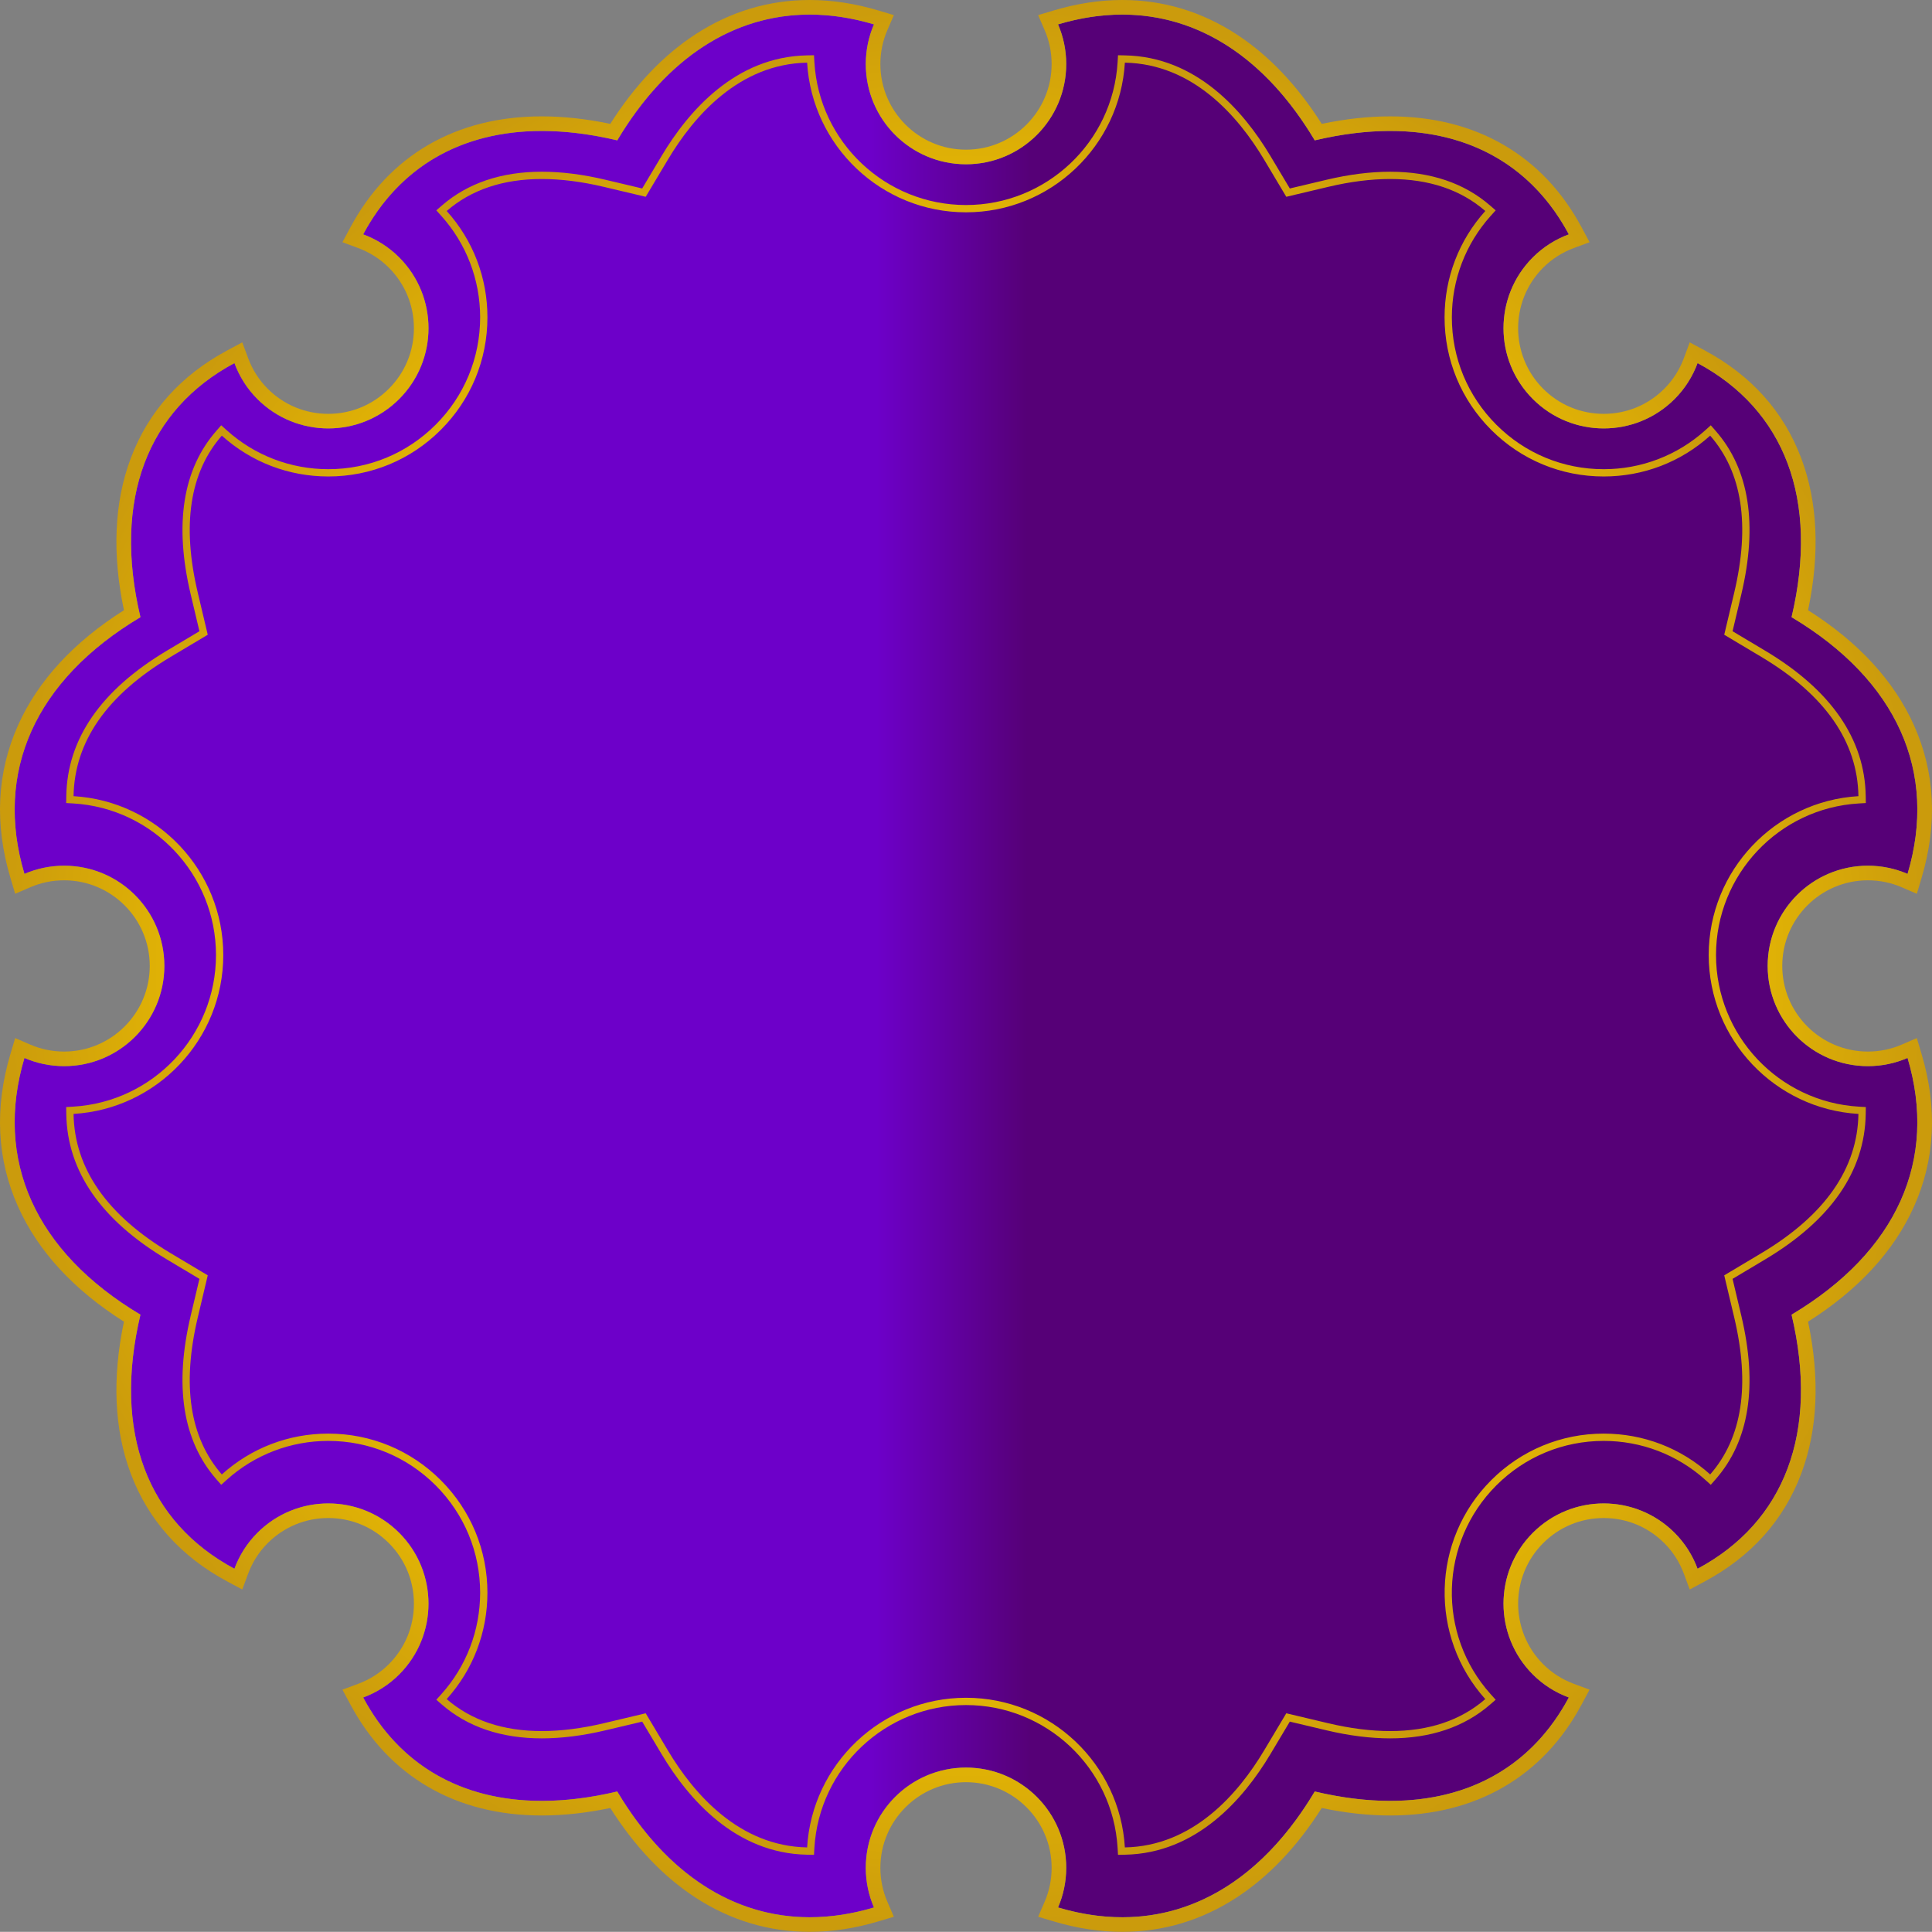 <?xml version="1.0" encoding="utf-8"?>
<!-- Generator: Adobe Illustrator 28.3.0, SVG Export Plug-In . SVG Version: 6.00 Build 0)  -->
<svg version="1.1" id="レイヤー_1" xmlns="http://www.w3.org/2000/svg" xmlns:xlink="http://www.w3.org/1999/xlink" x="0px"
	 y="0px" viewBox="0 0 751.397 751.339" style="enable-background:new 0 0 751.397 751.339;" xml:space="preserve">
<rect x="0" y="0" width="751.397" height="751.339" fill="#808080" stroke="none"/>
<style type="text/css">
	.st0{display:none;fill:#FFFFFF;stroke:#CAB14F;stroke-width:2.835;stroke-linecap:round;stroke-miterlimit:10;}
	.st1{display:none;fill:#FFFFFF;stroke:#CAB14F;stroke-width:2.835;stroke-miterlimit:10;}
	.st2{display:none;}
	.st3{display:inline;fill:#6D00C9;}
	.st4{fill:url(#SVGID_1_);}
	.st5{fill:url(#SVGID_00000116222280221159781380000002974332929984588952_);}
	.st6{fill:url(#SVGID_00000000191074263082648760000002002267704709520286_);}
	.st7{fill:url(#SVGID_00000109710475778894585200000017410840002497639869_);}
</style>
<g>
	<rect x="280.392" y="-52.973" class="st0" width="190.613" height="857.284"/>
	<rect x="294.147" y="-39.218" class="st1" width="163.103" height="829.774"/>
	<g class="st2">
		<rect x="307.903" y="-25.463" class="st3" width="135.592" height="802.263"/>
	</g>
	<g>
		<g>
			
				<linearGradient id="SVGID_1_" gradientUnits="userSpaceOnUse" x1="5.699" y1="375.669" x2="745.699" y2="375.669">
				<stop  offset="0" style="stop-color:#6D00C9"/>
				<stop  offset="0.45" style="stop-color:#6D00C9"/>
				<stop  offset="0.534" style="stop-color:#560077"/>
			</linearGradient>
			<path class="st4" d="M687.487,375.669c0-21.524,17.448-38.973,38.972-38.973
				c5.481,0,10.696,1.137,15.429,3.18c11.803-39.507-3.973-75.298-45.107-99.845
				c10.86-45.806-2.786-80.731-36.557-98.813
				c-1.891,5.098-4.848,9.89-8.944,13.987c-15.22,15.221-39.896,15.221-55.116,0
				c-15.22-15.22-15.22-39.896-0.002-55.116
				c4.097-4.097,8.89-7.053,13.987-8.945c-18.082-33.771-53.007-47.417-98.812-36.558
				C486.791,13.45,451-2.324,411.491,9.481c2.044,4.733,3.181,9.947,3.181,15.43
				c0,21.525-17.449,38.974-38.974,38.974c-21.524,0-38.974-17.449-38.974-38.974
				c0-5.483,1.137-10.697,3.181-15.43c-39.508-11.804-75.299,3.97-99.847,45.106
				c-45.806-10.86-80.732,2.787-98.813,36.558
				c5.097,1.891,9.89,4.847,13.986,8.944c15.221,15.22,15.221,39.896,0,55.116
				c-15.22,15.22-39.896,15.22-55.116,0.001
				c-4.097-4.097-7.053-8.888-8.945-13.987
				c-33.77,18.082-47.415,53.007-36.556,98.812
				c-41.135,24.547-56.909,60.338-45.107,99.846
				c4.732-2.043,9.948-3.181,15.43-3.181c21.525,0,38.974,17.449,38.974,38.973
				c0,21.524-17.449,38.974-38.974,38.974c-5.482,0-10.696-1.137-15.429-3.18
				c-11.805,39.508,3.97,75.297,45.106,99.847
				c-10.859,45.804,2.787,80.728,36.557,98.809
				c1.892-5.096,4.847-9.887,8.942-13.983c15.22-15.22,39.898-15.221,55.118,0
				c15.22,15.22,15.219,39.898-0.002,55.117c-4.096,4.096-8.887,7.051-13.983,8.942
				c18.081,33.771,53.006,47.415,98.811,36.557
				c24.549,41.133,60.338,56.909,99.846,45.104c-2.042-4.731-3.18-9.945-3.18-15.426
				c0-21.526,17.45-38.975,38.974-38.975c21.525,0,38.974,17.45,38.974,38.975
				c0,5.481-1.137,10.696-3.178,15.426c39.506,11.804,75.297-3.971,99.844-45.104
				c45.805,10.858,80.731-2.786,98.811-36.557c-5.096-1.891-9.888-4.846-13.984-8.942
				c-15.22-15.221-15.221-39.898,0-55.119c15.219-15.218,39.898-15.218,55.117,0.003
				c4.096,4.094,7.051,8.885,8.942,13.983c33.77-18.082,47.417-53.007,36.557-98.811
				c41.134-24.549,56.909-60.34,45.105-99.847c-4.731,2.042-9.946,3.18-15.427,3.18
				C704.936,414.643,687.487,397.193,687.487,375.669z"/>
			<g>
				
					<radialGradient id="SVGID_00000138531326409149217310000008045176292755459725_" cx="375.699" cy="375.669" r="375.684" gradientUnits="userSpaceOnUse">
					<stop  offset="0" style="stop-color:#FFFCD1"/>
					<stop  offset="0.112" style="stop-color:#FCF5C0"/>
					<stop  offset="0.333" style="stop-color:#F4E493"/>
					<stop  offset="0.371" style="stop-color:#F3E18B"/>
					<stop  offset="0.685" style="stop-color:#F1C500"/>
					<stop  offset="1" style="stop-color:#CB9B0C"/>
				</radialGradient>
				<path style="fill:url(#SVGID_00000138531326409149217310000008045176292755459725_);" d="M436.484,5.669
					c29.443,0.002,55.608,16.664,74.854,48.917
					c10.361-2.456,20.159-3.659,29.338-3.659
					c31.4,0.002,55.483,14.084,69.474,40.216
					c-5.097,1.892-9.89,4.848-13.987,8.945
					c-15.218,15.22-15.218,39.896,0.002,55.116
					c7.61,7.61,17.584,11.416,27.558,11.416s19.948-3.805,27.558-11.416
					c4.096-4.097,7.053-8.889,8.944-13.987
					c33.771,18.082,47.417,53.007,36.557,98.813
					c41.134,24.547,56.909,60.338,45.107,99.845
					c-4.733-2.042-9.948-3.18-15.429-3.18c-21.524,0-38.972,17.449-38.972,38.973
					s17.448,38.974,38.972,38.974c5.481,0,10.696-1.137,15.427-3.18
					c11.804,39.508-3.971,75.299-45.105,99.847
					c10.86,45.804-2.786,80.729-36.557,98.811
					c-1.891-5.097-4.846-9.888-8.942-13.983
					c-7.611-7.612-17.585-11.416-27.56-11.416c-9.973,0-19.948,3.805-27.557,11.413
					c-15.221,15.221-15.22,39.898,0,55.119c4.096,4.096,8.888,7.051,13.984,8.942
					c-13.992,26.134-38.071,40.215-69.474,40.215c-9.177,0-18.979-1.202-29.337-3.658
					c-19.249,32.256-45.406,48.916-74.854,48.916c-8.104,0-16.464-1.264-24.99-3.811
					c2.041-4.731,3.178-9.945,3.178-15.426c0-21.526-17.448-38.975-38.974-38.975
					c-21.524,0-38.974,17.45-38.974,38.975c0,5.481,1.137,10.696,3.18,15.426
					c-8.529,2.548-16.885,3.811-24.991,3.811c-29.445,0-55.605-16.662-74.854-48.916
					c-10.361,2.456-20.158,3.658-29.337,3.658c-31.399,0-55.483-14.083-69.474-40.215
					c5.097-1.891,9.888-4.846,13.983-8.942
					c15.22-15.219,15.221-39.898,0.002-55.117
					c-7.61-7.611-17.584-11.415-27.558-11.415c-9.974,0-19.95,3.805-27.56,11.415
					c-4.095,4.096-7.051,8.887-8.942,13.983
					c-33.77-18.082-47.416-53.005-36.557-98.809
					c-41.136-24.55-56.91-60.34-45.106-99.847c4.732,2.042,9.947,3.18,15.429,3.18
					c21.525,0,38.974-17.45,38.974-38.974s-17.449-38.973-38.974-38.973
					c-5.482,0-10.697,1.137-15.43,3.181c-11.803-39.508,3.972-75.299,45.107-99.846
					c-10.859-45.805,2.786-80.731,36.556-98.812c1.892,5.098,4.848,9.89,8.945,13.987
					c7.61,7.61,17.584,11.415,27.558,11.415s19.948-3.805,27.558-11.415
					c15.221-15.22,15.221-39.896,0-55.116c-4.096-4.097-8.889-7.053-13.986-8.944
					c13.992-26.134,38.072-40.217,69.475-40.217
					c9.177,0,18.979,1.203,29.337,3.658
					C259.308,22.331,285.469,5.669,314.914,5.669
					c8.107,0,16.463,1.263,24.992,3.811
					c-2.044,4.733-3.181,9.947-3.181,15.43c0,21.525,17.45,38.974,38.974,38.974
					c21.525,0,38.974-17.449,38.974-38.974c0-5.483-1.137-10.697-3.181-15.43
					C420.023,6.932,428.375,5.669,436.484,5.669 M436.485,0l-0,5.669
					L436.485,0c-8.667-0.001-17.622,1.362-26.616,4.049l-6.11,1.826
					l2.528,5.854c1.802,4.174,2.717,8.609,2.717,13.182
					c0,18.364-14.94,33.304-33.305,33.304c-18.364,0-33.304-14.94-33.304-33.304
					c0-4.573,0.914-9.008,2.717-13.182l2.529-5.854l-6.11-1.826
					c-8.992-2.687-17.946-4.049-26.615-4.049
					c-15.85-0-30.768,4.467-44.338,13.277
					c-12.544,8.143-23.708,19.871-33.228,34.896
					c-9.239-1.935-18.179-2.914-26.627-2.914
					c-16.61-0-31.452,3.726-44.113,11.074
					c-12.664,7.351-22.879,18.163-30.361,32.136l-3.068,5.731l6.094,2.261
					c4.549,1.688,8.569,4.257,11.949,7.637c6.291,6.291,9.756,14.654,9.756,23.549
					c0,8.896-3.464,17.259-9.755,23.549c-6.29,6.291-14.654,9.755-23.55,9.755
					c-8.896,0-17.259-3.464-23.549-9.754c-3.381-3.381-5.95-7.401-7.638-11.95
					l-2.261-6.094l-5.73,3.068c-18.166,9.727-30.831,23.863-37.645,42.015
					c-6.411,17.079-7.299,36.938-2.65,59.084
					c-19.562,12.386-33.4,27.41-41.162,44.702
					c-8.259,18.4-9.255,38.411-2.962,59.477l1.825,6.11l5.854-2.527
					c4.174-1.802,8.61-2.716,13.182-2.716c18.364,0,33.305,14.94,33.305,33.304
					c0,18.364-14.94,33.304-33.305,33.304c-4.572,0-9.007-0.914-13.182-2.716
					l-5.853-2.526l-1.825,6.108c-6.294,21.066-5.298,41.077,2.96,59.477
					c7.761,17.292,21.6,32.316,41.163,44.704
					c-4.649,22.145-3.761,42.004,2.65,59.082
					c6.814,18.152,19.48,32.288,37.646,42.014l5.729,3.068l2.262-6.093
					c1.688-4.548,4.258-8.568,7.637-11.947c6.29-6.29,14.654-9.754,23.551-9.754
					c8.896,0,17.259,3.464,23.55,9.755c6.29,6.29,9.754,14.654,9.754,23.55
					c-0,8.896-3.465,17.26-9.755,23.55
					c-3.38,3.38-7.399,5.949-11.947,7.636l-6.094,2.261l3.068,5.73
					c7.481,13.972,17.696,24.783,30.361,32.134
					c12.661,7.348,27.502,11.074,44.111,11.074c8.448,0,17.387-0.979,26.626-2.914
					c9.52,15.024,20.684,26.751,33.228,34.894
					c13.571,8.81,28.488,13.277,44.338,13.277c8.669,0,17.623-1.362,26.614-4.049
					l6.109-1.825l-2.527-5.854c-1.802-4.173-2.715-8.608-2.715-13.179
					c0-18.365,14.94-33.306,33.304-33.306c18.364,0,33.305,14.941,33.305,33.306
					c0,4.571-0.913,9.005-2.714,13.181l-2.525,5.853l6.107,1.825
					c8.991,2.686,17.945,4.049,26.614,4.049c15.851,0,30.768-4.467,44.338-13.276
					c12.543-8.143,23.707-19.87,33.227-34.895
					c9.239,1.934,18.178,2.914,26.626,2.914c16.61,0,31.452-3.726,44.112-11.073
					c12.664-7.35,22.879-18.162,30.36-32.135l3.068-5.73l-6.094-2.261
					c-4.549-1.688-8.569-4.257-11.948-7.636c-12.985-12.987-12.985-34.116,0-47.101
					c6.29-6.289,14.652-9.753,23.548-9.753c8.897,0,17.261,3.465,23.551,9.756
					c3.38,3.378,5.949,7.397,7.636,11.946l2.261,6.095l5.731-3.068
					c18.166-9.727,30.832-23.863,37.646-42.015
					c6.411-17.079,7.299-36.938,2.649-59.083
					c19.562-12.387,33.4-27.411,41.162-44.703
					c8.259-18.4,9.255-38.411,2.96-59.478l-1.825-6.109l-5.854,2.527
					c-4.173,1.802-8.608,2.715-13.18,2.715c-18.363,0-33.303-14.94-33.303-33.304
					c0-18.364,14.94-33.304,33.303-33.304c4.572,0,9.007,0.914,13.182,2.716
					l5.854,2.526l1.825-6.109c6.294-21.066,5.297-41.077-2.962-59.477
					c-7.762-17.292-21.6-32.316-41.162-44.702
					c4.65-22.146,3.762-42.006-2.649-59.085
					c-6.814-18.153-19.48-32.289-37.646-42.015l-5.731-3.068l-2.26,6.095
					c-1.687,4.547-4.256,8.568-7.638,11.95
					c-6.29,6.29-14.653,9.755-23.549,9.755s-17.259-3.464-23.549-9.755
					c-12.985-12.985-12.986-34.113-0.002-47.099
					c3.38-3.38,7.401-5.95,11.951-7.638l6.093-2.261l-3.068-5.73
					c-7.481-13.972-17.696-24.784-30.362-32.134
					c-12.661-7.348-27.502-11.074-44.111-11.075
					c-8.447-0-17.386,0.979-26.627,2.914
					c-9.519-15.023-20.682-26.75-33.227-34.894
					C467.251,4.469,452.334,0.001,436.485,0L436.485,0z"/>
			</g>
		</g>
		<g>
			
				<linearGradient id="SVGID_00000139982941090538843730000010381829291898026162_" gradientUnits="userSpaceOnUse" x1="28.611" y1="371.435" x2="722.787" y2="371.435">
				<stop  offset="0" style="stop-color:#6D00C9"/>
				<stop  offset="0.45" style="stop-color:#6D00C9"/>
				<stop  offset="0.534" style="stop-color:#560077"/>
			</linearGradient>
			<path style="fill:url(#SVGID_00000139982941090538843730000010381829291898026162_);" d="M437.488,718.5
				c-1.919-32.417-28.901-58.202-61.79-58.202s-59.869,25.786-61.79,58.202
				c-26.424-0.501-44.017-20.726-54.162-37.729l-8.617-14.436l-16.358,3.878
				c-8.508,2.017-16.6,3.039-24.049,3.039c-15.077,0-27.451-4.17-36.988-12.436
				c10.237-11.375,15.837-25.934,15.838-41.353c0-16.535-6.438-32.079-18.129-43.771
				c-11.691-11.691-27.235-18.129-43.769-18.129c-15.44,0-30.017,5.614-41.399,15.878
				c-12.457-14.232-15.608-34.688-9.352-61.076l3.878-16.358l-14.436-8.617
				c-24.772-14.784-37.406-32.944-37.754-54.163
				c32.428-1.907,58.227-28.893,58.227-61.79s-25.799-59.885-58.227-61.791
				c0.348-21.22,12.981-39.379,37.753-54.161l14.437-8.616l-3.878-16.359
				c-6.256-26.39-3.106-46.845,9.351-61.077
				c11.383,10.265,25.96,15.88,41.401,15.88c16.534,0,32.078-6.439,43.769-18.131
				c11.691-11.689,18.13-27.233,18.13-43.768c0-15.42-5.601-29.979-15.84-41.355
				c9.537-8.267,21.912-12.438,36.989-12.438c7.449,0,15.54,1.023,24.049,3.04
				l16.359,3.879l8.617-14.438c10.144-17.003,27.738-37.231,54.162-37.731
				c1.918,32.42,28.897,58.206,61.79,58.206c32.892,0,59.874-25.786,61.79-58.206
				c26.424,0.501,44.017,20.729,54.165,37.731l8.615,14.438l16.358-3.879
				c8.509-2.017,16.602-3.04,24.051-3.04c15.076,0,27.449,4.171,36.985,12.437
				c-10.239,11.376-15.839,25.936-15.839,41.356c0,16.534,6.44,32.078,18.131,43.769
				c11.689,11.691,27.234,18.13,43.768,18.13c15.441,0,30.017-5.616,41.4-15.881
				c12.458,14.232,15.608,34.688,9.351,61.078l-3.879,16.359l14.438,8.616
				c24.771,14.782,37.407,32.941,37.754,54.161
				c-32.428,1.907-58.226,28.893-58.226,61.791s25.798,59.884,58.224,61.79
				c-0.346,21.22-12.981,39.38-37.753,54.163l-14.438,8.617l3.879,16.358
				c6.259,26.391,3.109,46.845-9.351,61.077
				c-11.38-10.263-25.959-15.88-41.402-15.88c-16.532,0-32.076,6.438-43.766,18.128
				c-23.345,23.345-24.108,60.853-2.292,85.125
				c-9.538,8.266-21.911,12.436-36.988,12.436c-7.448,0-15.54-1.022-24.048-3.039
				l-16.358-3.878l-8.615,14.436C481.506,697.774,463.912,718,437.488,718.5z"/>
			<g>
				
					<radialGradient id="SVGID_00000057856912137651333670000012172949469525482396_" cx="375.699" cy="371.435" r="349.959" gradientUnits="userSpaceOnUse">
					<stop  offset="0" style="stop-color:#FFFCD1"/>
					<stop  offset="0.112" style="stop-color:#FCF5C0"/>
					<stop  offset="0.333" style="stop-color:#F4E493"/>
					<stop  offset="0.371" style="stop-color:#F3E18B"/>
					<stop  offset="0.685" style="stop-color:#F1C500"/>
					<stop  offset="1" style="stop-color:#CB9B0C"/>
				</radialGradient>
				<path style="fill:url(#SVGID_00000057856912137651333670000012172949469525482396_);" d="M437.488,24.37
					c26.424,0.501,44.017,20.729,54.165,37.731l8.615,14.438l16.358-3.879
					c8.509-2.017,16.602-3.04,24.051-3.04c15.076,0,27.449,4.171,36.985,12.437
					c-10.239,11.376-15.839,25.936-15.839,41.356c0,16.534,6.44,32.078,18.131,43.769
					c11.689,11.691,27.234,18.13,43.768,18.13c15.441,0,30.017-5.616,41.4-15.881
					c12.458,14.232,15.608,34.688,9.351,61.078l-3.88,16.359l14.438,8.616
					c24.771,14.782,37.407,32.941,37.754,54.161
					c-32.428,1.907-58.226,28.893-58.226,61.791c0,32.898,25.798,59.884,58.224,61.791
					c-0.346,21.22-12.981,39.38-37.753,54.163l-14.438,8.617l3.88,16.359
					c6.258,26.391,3.109,46.845-9.351,61.077
					c-11.38-10.263-25.959-15.88-41.402-15.88
					c-16.532,0-32.076,6.438-43.766,18.128c-23.345,23.345-24.108,60.853-2.292,85.125
					c-9.538,8.266-21.911,12.436-36.988,12.436c-7.448,0-15.54-1.022-24.048-3.039
					l-16.358-3.878l-8.615,14.436c-10.147,17.003-27.741,37.228-54.165,37.729
					c-1.919-32.417-28.901-58.202-61.79-58.202
					c-32.889,0-59.869,25.785-61.79,58.202c-26.424-0.501-44.017-20.726-54.162-37.729
					l-8.617-14.436l-16.358,3.878c-8.508,2.017-16.6,3.039-24.049,3.039
					c-15.077,0-27.451-4.17-36.988-12.436c10.237-11.375,15.837-25.934,15.838-41.353
					c0-16.535-6.438-32.079-18.129-43.771c-11.691-11.691-27.235-18.129-43.77-18.129
					c-15.44,0-30.016,5.614-41.399,15.878c-12.457-14.232-15.608-34.688-9.352-61.076
					l3.878-16.359l-14.436-8.617c-24.772-14.783-37.406-32.944-37.754-54.163
					c32.428-1.907,58.227-28.893,58.227-61.791c0-32.898-25.799-59.885-58.227-61.791
					c0.348-21.22,12.981-39.379,37.753-54.161l14.437-8.616l-3.878-16.359
					c-6.256-26.39-3.106-46.845,9.351-61.077
					c11.383,10.265,25.96,15.88,41.401,15.88c16.534,0,32.078-6.439,43.77-18.131
					c11.691-11.689,18.13-27.233,18.13-43.768c0-15.42-5.601-29.98-15.84-41.355
					c9.537-8.267,21.912-12.438,36.989-12.438c7.449,0,15.54,1.023,24.049,3.04
					l16.359,3.879l8.617-14.438c10.144-17.003,27.738-37.231,54.162-37.731
					c1.918,32.42,28.898,58.206,61.79,58.206
					C408.591,82.577,435.572,56.79,437.488,24.37 M434.819,21.484l-0.161,2.718
					c-1.841,31.143-27.739,55.539-58.96,55.539c-31.219,0-57.118-24.396-58.96-55.539
					l-0.161-2.718l-2.723,0.052c-27.76,0.526-46.07,21.56-56.542,39.113
					l-7.551,12.652l-14.337-3.399c-8.722-2.068-17.033-3.116-24.703-3.116
					c-15.725,0-28.794,4.418-38.846,13.131l-2.182,1.892l1.932,2.147
					c9.746,10.827,15.113,24.841,15.113,39.459c0,15.777-6.144,30.609-17.3,41.763
					c-11.157,11.157-25.989,17.301-41.765,17.301
					c-14.64,0-28.669-5.38-39.502-15.15l-2.137-1.927l-1.895,2.165
					c-13.081,14.945-16.437,36.342-9.976,63.598l3.399,14.337l-12.652,7.551
					c-25.603,15.278-38.77,34.304-39.134,56.549l-0.044,2.717l2.712,0.159
					c31.154,1.832,55.559,27.731,55.559,58.961c0,31.23-24.404,57.129-55.559,58.961
					l-2.712,0.159l0.044,2.717c0.364,22.244,13.531,41.271,39.135,56.551l12.651,7.551
					l-3.399,14.336c-6.461,27.253-3.104,48.65,9.977,63.596l1.895,2.165
					l2.137-1.927c10.833-9.769,24.862-15.149,39.501-15.149
					c15.777,0,30.61,6.144,41.765,17.299c11.155,11.156,17.299,25.989,17.299,41.767
					c-0.001,14.617-5.367,28.63-15.11,39.456l-1.932,2.147l2.182,1.892
					c10.051,8.712,23.12,13.129,38.845,13.129c7.671,0,15.983-1.048,24.703-3.116
					l14.336-3.399l7.552,12.651c10.471,17.551,28.781,38.584,56.542,39.11
					l2.722,0.052l0.161-2.718c1.845-31.141,27.743-55.535,58.96-55.535
					c31.218,0,57.116,24.394,58.96,55.535l0.161,2.718l2.722-0.052
					c27.757-0.526,46.07-21.559,56.545-39.11l7.55-12.651l14.336,3.398
					c8.72,2.067,17.031,3.116,24.702,3.116c15.724,0,28.793-4.417,38.845-13.129
					l2.181-1.89l-1.929-2.147c-20.979-23.341-20.018-59.02,2.188-81.226
					c11.156-11.154,25.987-17.297,41.762-17.297c14.641,0,28.67,5.38,39.503,15.15
					l2.136,1.927l1.895-2.164c13.084-14.945,16.44-36.342,9.977-63.598
					l-3.4-14.336l12.653-7.551c25.605-15.281,38.772-34.307,39.134-56.551
					l0.044-2.716l-2.712-0.159c-31.153-1.832-55.556-27.73-55.556-58.961
					c0-31.231,24.404-57.13,55.558-58.961l2.712-0.159l-0.044-2.717
					c-0.364-22.244-13.531-41.27-39.136-56.549l-12.652-7.55l3.4-14.336
					c6.462-27.256,3.106-48.654-9.977-63.599l-1.895-2.165l-2.136,1.927
					c-10.834,9.771-24.862,15.152-39.502,15.152c-15.777,0-30.609-6.144-41.763-17.3
					c-11.156-11.157-17.301-25.99-17.301-41.765c0-14.62,5.366-28.633,15.111-39.46
					l1.932-2.147l-2.182-1.892c-10.051-8.712-23.119-13.13-38.842-13.13
					c-7.67,0-15.982,1.049-24.705,3.116l-14.336,3.399l-7.55-12.652
					c-10.476-17.553-28.789-38.587-56.545-39.113L434.819,21.484L434.819,21.484z"/>
			</g>
		</g>
	</g>
</g>
</svg>
